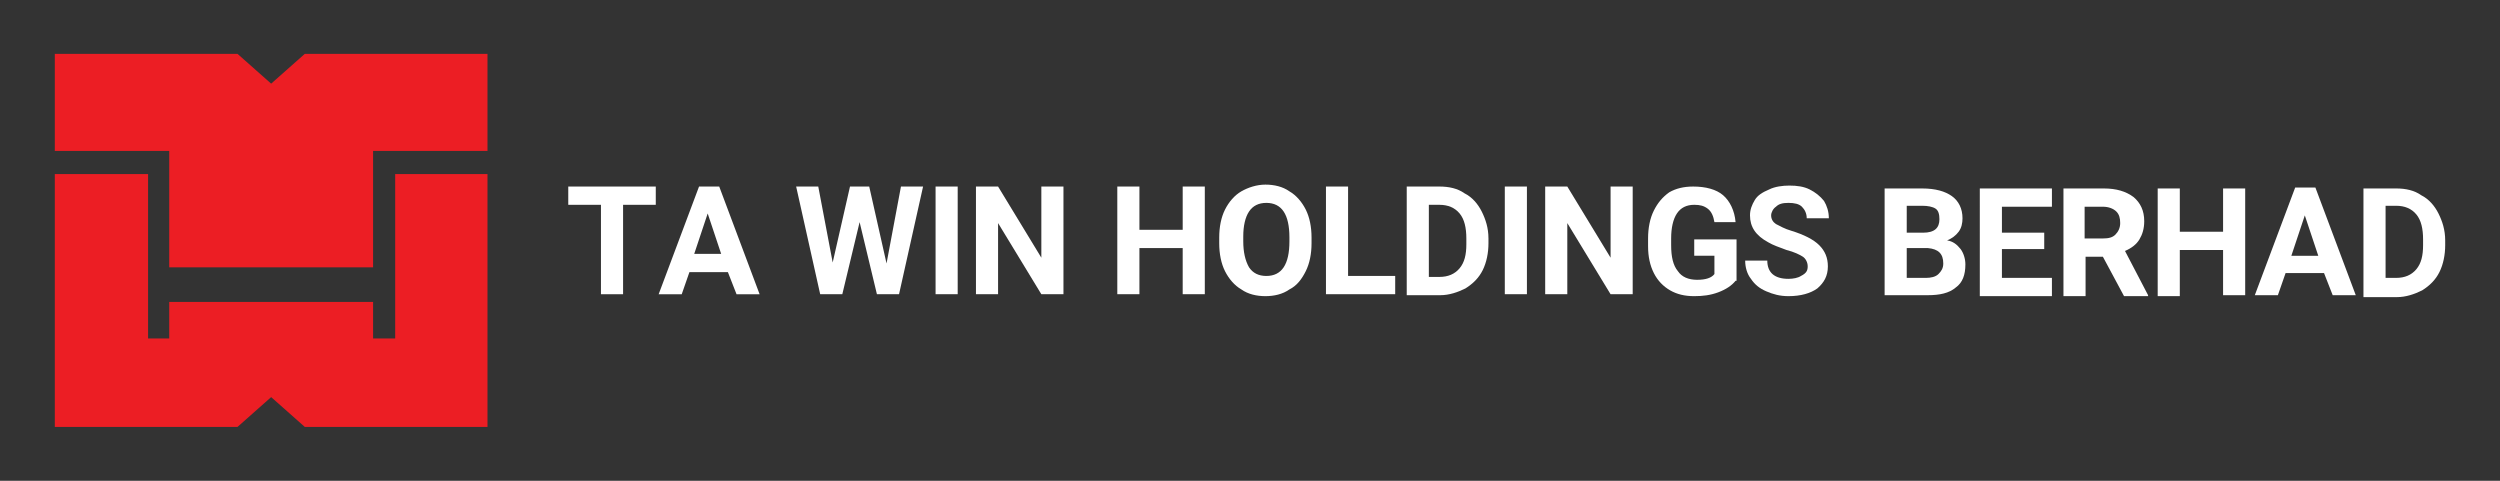 <?xml version="1.0" encoding="UTF-8"?> <svg xmlns="http://www.w3.org/2000/svg" xmlns:xlink="http://www.w3.org/1999/xlink" version="1.1" id="Layer_1" x="0px" y="0px" viewBox="0 0 260 50" style="enable-background:new 0 0 260 50;" xml:space="preserve"><rect x="0" y="0" width="260" height="50" fill="#333333" stroke="none"/> <style type="text/css"> .st0{fill:#EC1E24;} .st1{fill:#FFFFFF;} </style> <g> <g> <polygon class="st0" points="17.6,16.2 17.6,18.1 17.6,27.8 28.2,27.8 28.2,27.8 38.8,27.8 38.8,18.1 38.8,16.2 38.8,15.7 50.7,15.7 50.7,5.6 31.7,5.6 28.2,8.7 24.7,5.6 5.7,5.6 5.7,15.7 17.6,15.7 "></polygon> <polygon class="st0" points="41.1,27.8 41.1,31.4 41.1,35.2 38.8,35.2 38.8,31.4 28.2,31.4 28.2,31.4 17.6,31.4 17.6,35.2 15.4,35.2 15.4,31.4 15.4,27.8 15.4,18.1 5.7,18.1 5.7,44.4 24.7,44.4 28.2,41.3 31.7,44.4 50.7,44.4 50.7,18.1 41.1,18.1 "></polygon> </g> <g> <g> <path class="st1" d="M68.2,21.3h-3.4v9.3h-2.3v-9.3h-3.4v-1.9h9.1V21.3z"></path> <path class="st1" d="M75.7,28.3h-4l-0.8,2.3h-2.4l4.2-11.2h2.1l4.2,11.2h-2.4L75.7,28.3z M72.2,26.4H75l-1.4-4.2L72.2,26.4z"></path> </g> <g> <path class="st1" d="M92.2,27.4l1.5-8H96l-2.5,11.2h-2.3l-1.8-7.5l-1.8,7.5h-2.3l-2.5-11.2h2.3l1.5,7.9l1.8-7.9h2L92.2,27.4z"></path> <path class="st1" d="M99.6,30.6h-2.3V19.4h2.3V30.6z"></path> <path class="st1" d="M110.6,30.6h-2.3l-4.5-7.4v7.4h-2.3V19.4h2.3l4.5,7.4v-7.4h2.3V30.6z"></path> </g> <g> <path class="st1" d="M125.3,30.6H123v-4.8h-4.5v4.8h-2.3V19.4h2.3v4.5h4.5v-4.5h2.3V30.6z"></path> <path class="st1" d="M136.4,25.3c0,1.1-0.2,2.1-0.6,2.9c-0.4,0.8-0.9,1.5-1.7,1.9c-0.7,0.5-1.6,0.7-2.5,0.7 c-0.9,0-1.8-0.2-2.5-0.7c-0.7-0.4-1.3-1.1-1.7-1.9c-0.4-0.8-0.6-1.8-0.6-2.9v-0.6c0-1.1,0.2-2.1,0.6-2.9c0.4-0.8,1-1.5,1.7-1.9 c0.7-0.4,1.6-0.7,2.5-0.7c0.9,0,1.8,0.2,2.5,0.7c0.7,0.4,1.3,1.1,1.7,1.9c0.4,0.8,0.6,1.8,0.6,2.9V25.3z M134.1,24.7 c0-1.2-0.2-2.1-0.6-2.7c-0.4-0.6-1-0.9-1.8-0.9c-0.8,0-1.4,0.3-1.8,0.9s-0.6,1.5-0.6,2.6v0.5c0,1.1,0.2,2,0.6,2.7 c0.4,0.6,1,0.9,1.8,0.9c0.8,0,1.4-0.3,1.8-0.9c0.4-0.6,0.6-1.5,0.6-2.7V24.7z"></path> <path class="st1" d="M140.2,28.7h4.9v1.9h-7.2V19.4h2.3V28.7z"></path> <path class="st1" d="M146.3,30.6V19.4h3.4c1,0,1.9,0.2,2.6,0.7c0.8,0.4,1.4,1.1,1.8,1.9s0.7,1.7,0.7,2.8v0.5c0,1-0.2,2-0.6,2.8 c-0.4,0.8-1,1.4-1.8,1.9c-0.8,0.4-1.7,0.7-2.6,0.7H146.3z M148.6,21.3v7.5h1.1c0.9,0,1.6-0.3,2.1-0.9c0.5-0.6,0.7-1.4,0.7-2.5 v-0.6c0-1.1-0.2-2-0.7-2.6c-0.5-0.6-1.2-0.9-2.1-0.9H148.6z"></path> <path class="st1" d="M158.8,30.6h-2.3V19.4h2.3V30.6z"></path> <path class="st1" d="M169.8,30.6h-2.3l-4.5-7.4v7.4h-2.3V19.4h2.3l4.5,7.4v-7.4h2.3V30.6z"></path> <path class="st1" d="M180.5,29.2c-0.4,0.5-1,0.9-1.8,1.2c-0.8,0.3-1.6,0.4-2.5,0.4c-1,0-1.8-0.2-2.5-0.6c-0.7-0.4-1.3-1-1.7-1.8 c-0.4-0.8-0.6-1.7-0.6-2.8v-0.8c0-1.1,0.2-2.1,0.6-2.9c0.4-0.8,0.9-1.4,1.6-1.9c0.7-0.4,1.5-0.6,2.5-0.6c1.3,0,2.4,0.3,3.1,0.9 c0.7,0.6,1.2,1.6,1.3,2.8h-2.2c-0.1-0.6-0.3-1.1-0.7-1.4c-0.4-0.3-0.8-0.4-1.4-0.4c-0.8,0-1.4,0.3-1.8,0.9 c-0.4,0.6-0.6,1.5-0.6,2.6v0.7c0,1.2,0.2,2.1,0.7,2.7c0.4,0.6,1.1,0.9,2,0.9c0.9,0,1.5-0.2,1.8-0.6v-1.9h-2.1v-1.7h4.4V29.2z"></path> <path class="st1" d="M188,27.7c0-0.4-0.2-0.8-0.5-1c-0.3-0.2-0.9-0.5-1.7-0.7c-0.8-0.3-1.4-0.5-1.9-0.8c-1.3-0.7-1.9-1.6-1.9-2.8 c0-0.6,0.2-1.1,0.5-1.6c0.3-0.5,0.8-0.8,1.5-1.1c0.6-0.3,1.4-0.4,2.1-0.4c0.8,0,1.5,0.1,2.1,0.4c0.6,0.3,1.1,0.7,1.5,1.2 c0.3,0.5,0.5,1.1,0.5,1.8h-2.3c0-0.5-0.2-0.9-0.5-1.2c-0.3-0.3-0.8-0.4-1.4-0.4c-0.6,0-1,0.1-1.3,0.4c-0.3,0.2-0.5,0.6-0.5,0.9 c0,0.4,0.2,0.7,0.5,0.9c0.4,0.2,0.9,0.5,1.6,0.7c1.3,0.4,2.3,0.9,2.9,1.5c0.6,0.6,0.9,1.3,0.9,2.2c0,1-0.4,1.7-1.1,2.3 c-0.7,0.5-1.7,0.8-3,0.8c-0.9,0-1.6-0.2-2.3-0.5c-0.7-0.3-1.2-0.7-1.6-1.3c-0.4-0.5-0.6-1.2-0.6-1.9h2.3c0,1.2,0.7,1.9,2.2,1.9 c0.5,0,1-0.1,1.3-0.3C187.9,28.4,188,28.1,188,27.7z"></path> </g> <g> <path class="st1" d="M196,30.7V19.6h3.9c1.4,0,2.4,0.3,3.1,0.8c0.7,0.5,1.1,1.3,1.1,2.3c0,0.5-0.1,1-0.4,1.4 c-0.3,0.4-0.7,0.7-1.2,0.9c0.6,0.1,1,0.4,1.4,0.9c0.3,0.4,0.5,1,0.5,1.6c0,1.1-0.3,1.9-1,2.4c-0.7,0.6-1.7,0.8-2.9,0.8H196z M198.3,24.2h1.7c1.2,0,1.7-0.5,1.7-1.4c0-0.5-0.1-0.9-0.4-1.1c-0.3-0.2-0.8-0.3-1.4-0.3h-1.6V24.2z M198.3,25.9v3h2 c0.5,0,1-0.1,1.3-0.4c0.3-0.3,0.5-0.6,0.5-1.1c0-1-0.5-1.5-1.6-1.6H198.3z"></path> <path class="st1" d="M212.6,25.9h-4.4v3h5.2v1.9h-7.5V19.6h7.5v1.9h-5.2v2.7h4.4V25.9z"></path> <path class="st1" d="M218.7,26.7h-1.8v4.1h-2.3V19.6h4.2c1.3,0,2.3,0.3,3.1,0.9c0.7,0.6,1.1,1.4,1.1,2.5c0,0.8-0.2,1.4-0.5,1.9 c-0.3,0.5-0.8,0.9-1.5,1.2l2.4,4.6v0.1h-2.5L218.7,26.7z M216.8,24.8h1.9c0.6,0,1-0.1,1.3-0.4c0.3-0.3,0.5-0.7,0.5-1.2 c0-0.5-0.1-0.9-0.4-1.2c-0.3-0.3-0.8-0.5-1.4-0.5h-1.9V24.8z"></path> <path class="st1" d="M233.5,30.7h-2.3V26h-4.5v4.8h-2.3V19.6h2.3v4.5h4.5v-4.5h2.3V30.7z"></path> <path class="st1" d="M241.7,28.4h-4l-0.8,2.3h-2.4l4.2-11.2h2.1l4.2,11.2h-2.4L241.7,28.4z M238.3,26.6h2.8l-1.4-4.2L238.3,26.6z "></path> <path class="st1" d="M245.8,30.7V19.6h3.4c1,0,1.9,0.2,2.6,0.7c0.8,0.4,1.4,1.1,1.8,1.9s0.7,1.7,0.7,2.8v0.5c0,1-0.2,2-0.6,2.8 c-0.4,0.8-1,1.4-1.8,1.9c-0.8,0.4-1.7,0.7-2.6,0.7H245.8z M248.1,21.4v7.5h1.1c0.9,0,1.6-0.3,2.1-0.9c0.5-0.6,0.7-1.4,0.7-2.5 v-0.6c0-1.1-0.2-2-0.7-2.6c-0.5-0.6-1.2-0.9-2.1-0.9H248.1z"></path> </g> </g> </g> </svg> 